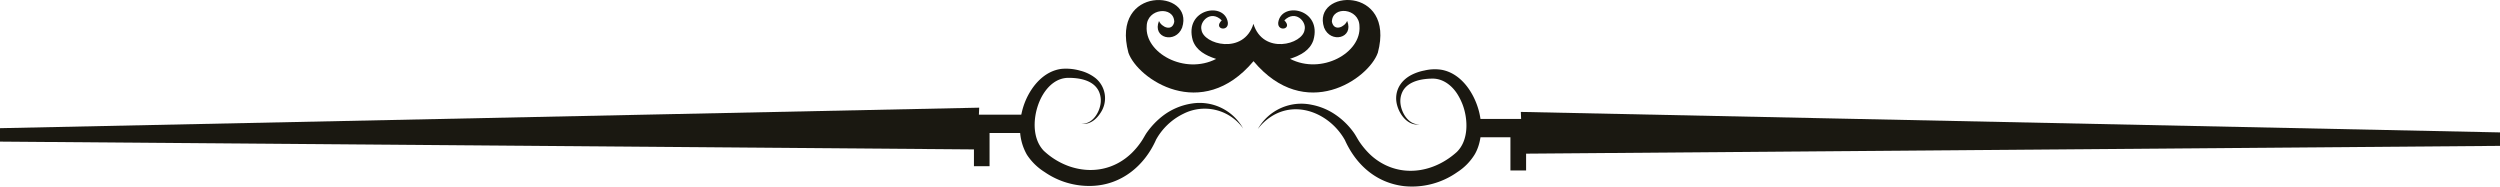<?xml version="1.0" encoding="UTF-8"?> <svg xmlns="http://www.w3.org/2000/svg" id="Calque_1" data-name="Calque 1" viewBox="0 0 1146.83 85.6"> <title>ornement_line_invert</title> <polygon points="697.66 51.34 697.78 54.56 677.08 54.56 677.08 62.96 692.88 62.96 692.88 78.19 700.07 78.19 700.07 70.49 1146.83 66.91 1146.83 60.74 697.66 51.34" style="fill:#1a1811;fill-rule:evenodd"></polygon> <polygon points="449.19 49.39 449.05 52.59 469.75 52.59 469.75 61.01 453.94 61.01 453.94 76.24 446.78 76.24 446.78 68.54 0 64.96 0 58.8 449.19 49.39" style="fill:#1a1811;fill-rule:evenodd"></polygon> <path d="M674.55,63.57c-6.24,1-10.75-6.48-10.77-11.89,0-4.9,2.83-8.62,7.06-10.82a22.22,22.22,0,0,1,5.92-2,20.16,20.16,0,0,1,7.77-.34c9.21,1.63,15.13,10.81,17.28,19.24,1.58,6.21,1.34,13.74-1.9,19.44a25.43,25.43,0,0,1-8.07,8.28,36,36,0,0,1-24.58,6.41c-12.59-1.54-21.8-9.67-26.94-21a1.57,1.57,0,0,0,.12.19c-6.57-12.06-21.87-19-34.12-11a24.12,24.12,0,0,0-6,5.63A22.93,22.93,0,0,1,625,54.58a29.06,29.06,0,0,1,9.67,3.73,33.44,33.44,0,0,1,9.52,8.84c1,1.36,1.76,2.92,2.71,4.36a36.52,36.52,0,0,0,4.82,5.77,27.67,27.67,0,0,0,5.07,3.85c11.57,6.85,25.33,3.78,34.93-5l-.15.14c5.56-5.38,5.22-15,2.73-21.68A27.82,27.82,0,0,0,692.06,50c-2.43-4-6.48-7.35-11.4-7.42h.1c-4.9,0-11.23,1-13.89,5.65a9.71,9.71,0,0,0-1.17,4.55C665.66,57.5,669.11,63.84,674.55,63.57Z" transform="translate(-23.32 -6.52)" style="fill:#1a1811"></path> <path d="M519.42,63.28c5.07.24,8.34-5.17,8.82-9.6a10.11,10.11,0,0,0-.73-5c-2.34-5.41-9.08-6.5-14.3-6.45,0,0,.08,0,.1,0-5.11.07-9,3.48-11.55,7.67-4.36,7.16-6,19.56.66,26.07l-.17-.18a33.19,33.19,0,0,0,11.5,7c10.3,3.58,20.9,1.54,28.77-6.11a34.41,34.41,0,0,0,4.55-5.53c.93-1.39,1.64-2.9,2.63-4.22a35.64,35.64,0,0,1,6.7-7,29.09,29.09,0,0,1,13.86-5.95A22.83,22.83,0,0,1,593.6,65.47a21.64,21.64,0,0,0-27.4-6.77,28.63,28.63,0,0,0-12.7,12.15,1.22,1.22,0,0,0,.15-.27c-5.33,12.06-16,20.83-29.55,21.22a35.91,35.91,0,0,1-21.58-6.36,26.59,26.59,0,0,1-8.09-7.89,24.23,24.23,0,0,1-3.16-13.64,32.33,32.33,0,0,1,2.65-11.55c3-6.82,8.6-13.27,16.37-14.25a23.56,23.56,0,0,1,8.55.83,18.79,18.79,0,0,1,7,3.39,11.91,11.91,0,0,1,2.41,15.83C526.34,61.23,523.23,63.86,519.42,63.28Z" transform="translate(-23.32 -6.52)" style="fill:#1a1811"></path> <path d="M598.35,34.58c-23.82,28.31-53.18,8.14-57.39-3.87-8.28-31,30.47-29.16,24.63-11.5-2.93,7.45-13.84,4.9-10.6-3.07,1.12,2.8,6.07,5.09,7,.41-.12-7.45-12.55-6.26-12.64,2-1,12.22,17.39,22.43,31.86,15-4.92-1.61-9.11-3.87-10.72-8.5-4.16-14.47,14.59-18,16.08-8.26.51,4.61-6.92,3.07-2.8-.92-5-5-10.26.51-9.31,4.26.78,6.8,19.44,11.69,23.85-2.68,4.38,14.37,22.7,9.48,23.48,2.68.95-3.75-4.31-9.28-9.3-4.26,4.11,4-3.32,5.53-2.8.92C611.21,7,630,10.56,625.8,25c-1.6,4.63-5.79,6.89-10.71,8.5,14.46,7.48,32.83-2.73,31.86-15-.1-8.29-12.52-9.48-12.65-2,1,4.68,5.92,2.39,7-.41,3.24,8-7.67,10.52-10.59,3.07C624.9,1.55,663.66-.3,655.38,30.71,651.16,42.72,622.15,62.89,598.35,34.58Z" transform="translate(-23.32 -6.52)" style="fill:#1a1811;fill-rule:evenodd"></path> </svg> 